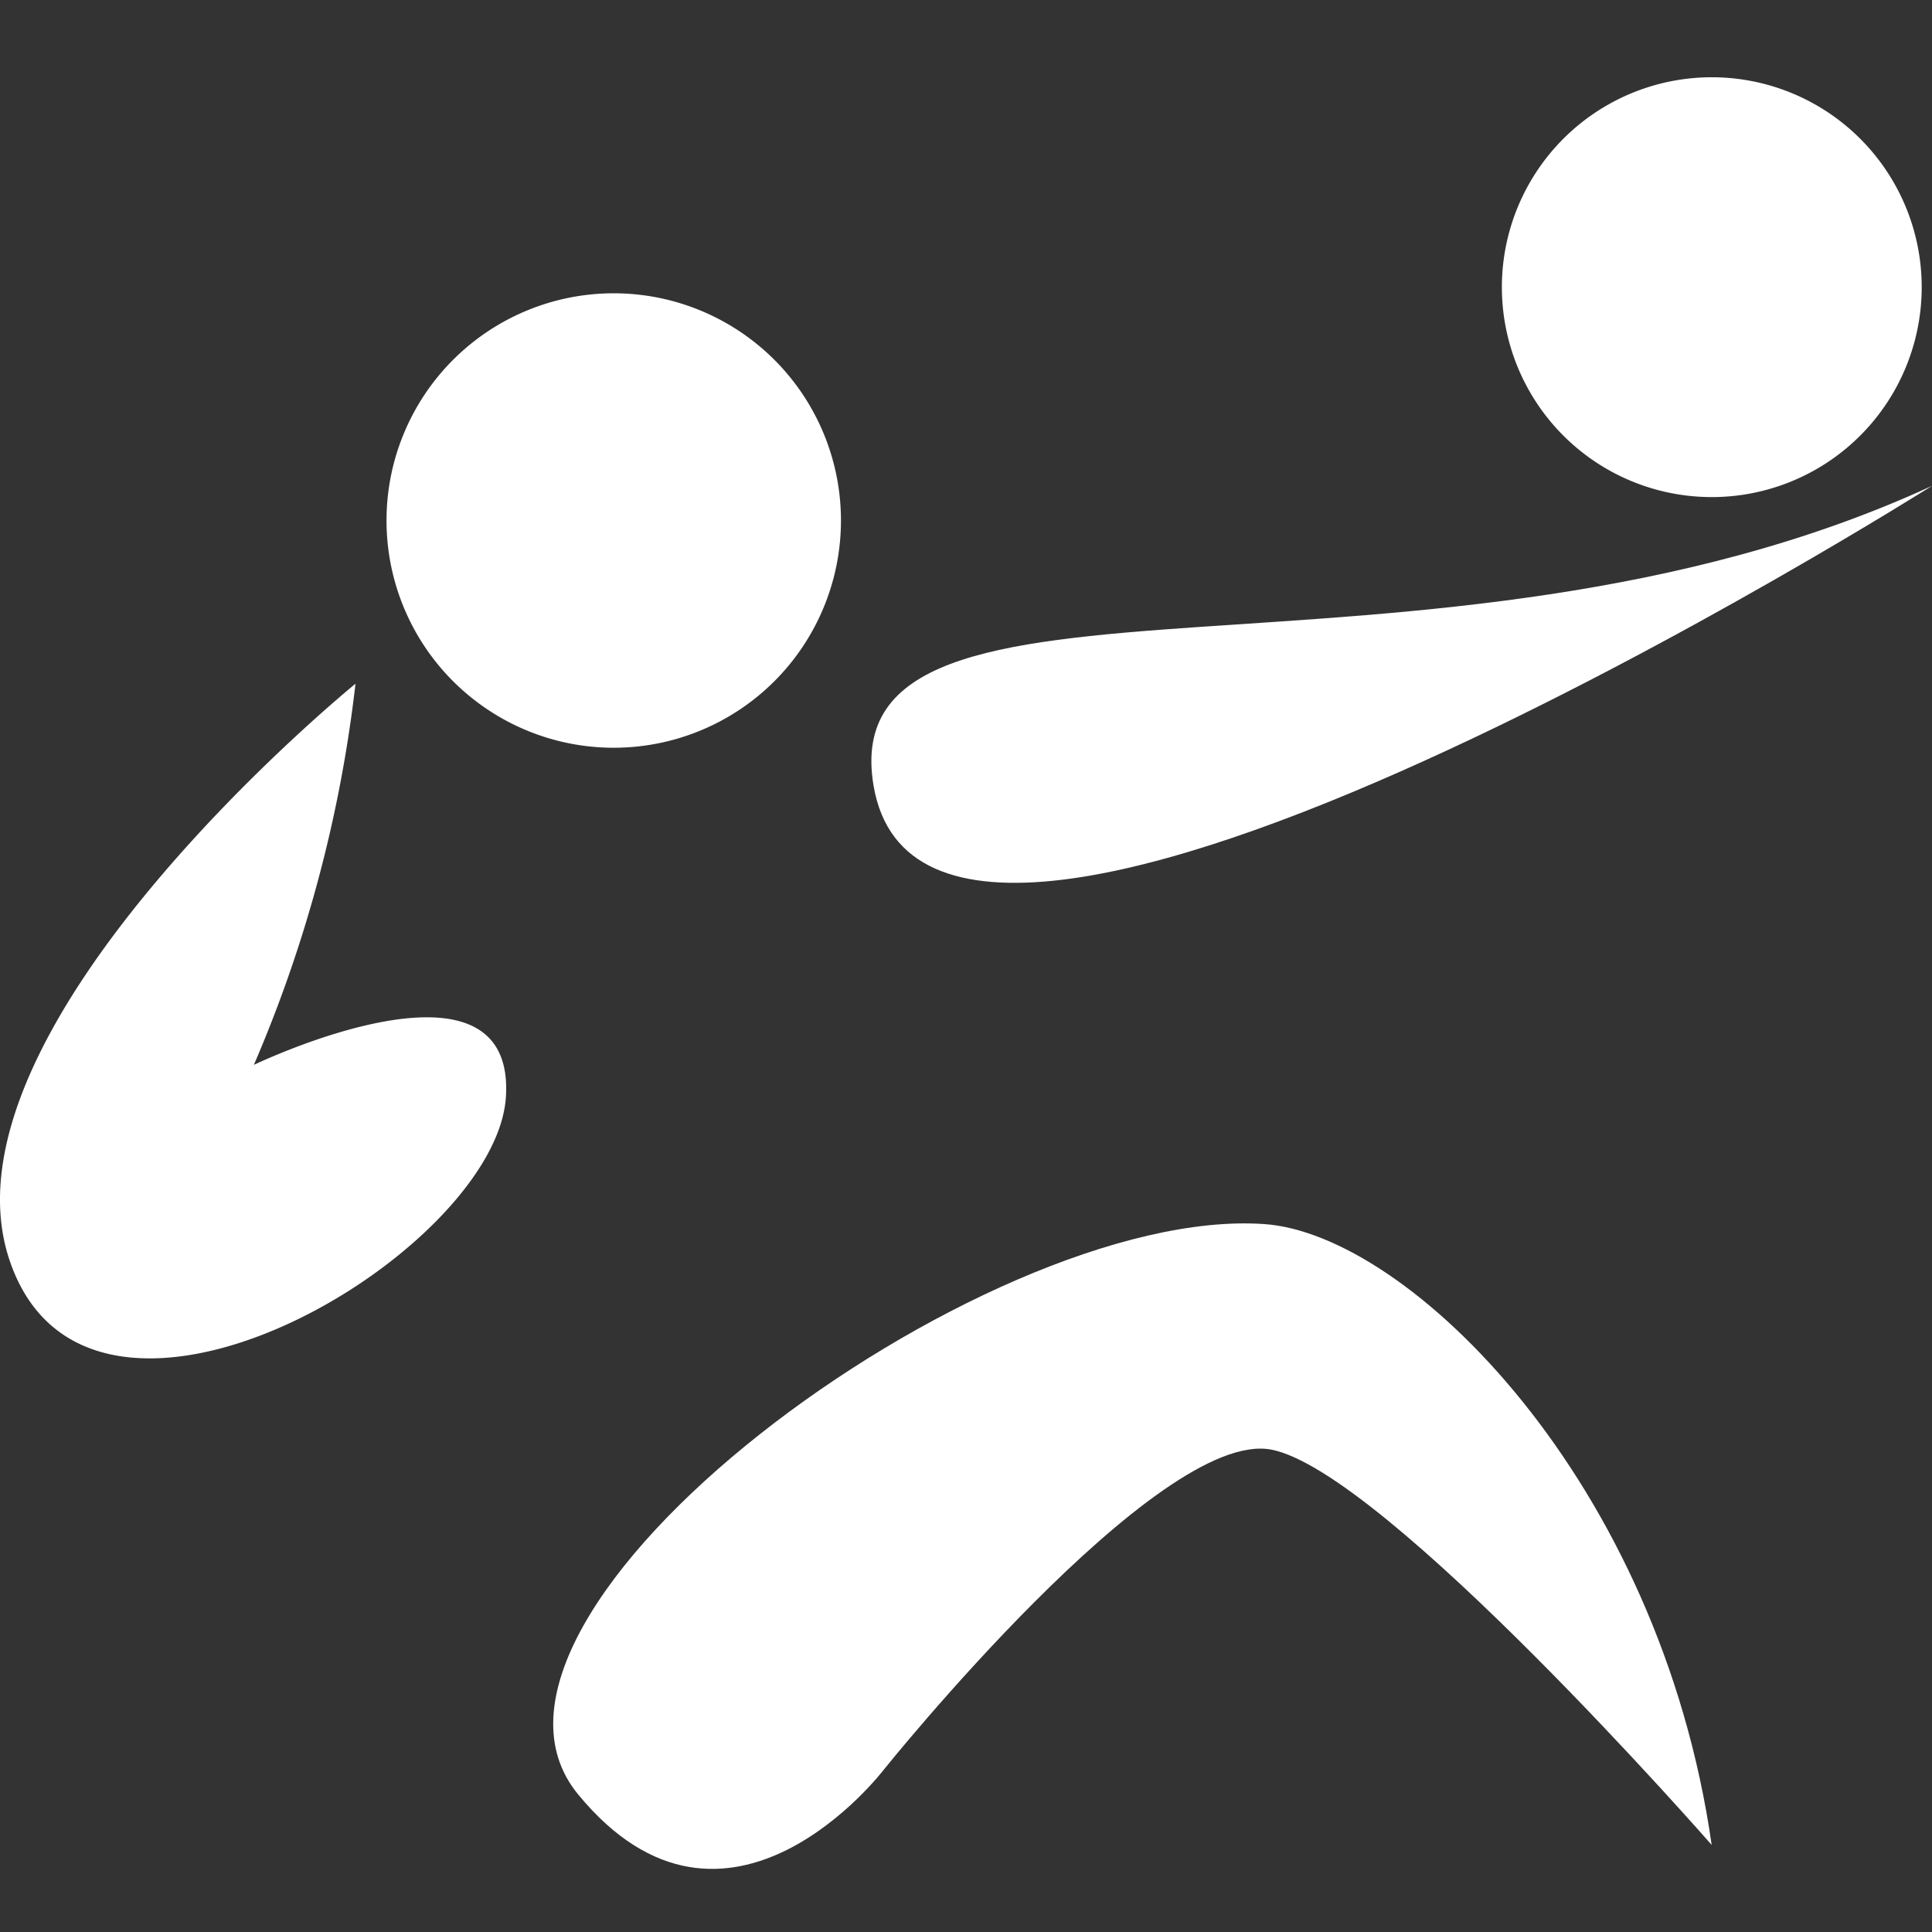<?xml version="1.0" encoding="UTF-8"?> <svg xmlns="http://www.w3.org/2000/svg" xmlns:xlink="http://www.w3.org/1999/xlink" width="100" height="100" viewBox="0 0 100 100"><rect x="0" y="0" width="100" height="100" fill="#333333" stroke="none"/><defs><clipPath id="a"><rect width="100" height="92.733" fill="#fff"></rect></clipPath></defs><g transform="translate(-386 -74)"><rect width="100" height="100" transform="translate(386 74)" fill="none"></rect><g transform="translate(386 78)"><g transform="translate(0 0)" clip-path="url(#a)"><path d="M31.876,34.764A11.761,11.761,0,1,0,20.115,23,11.76,11.76,0,0,0,31.876,34.764" transform="translate(-0.109 -0.061)" fill="#fff"></path><path d="M13.14,51.29A70.011,70.011,0,0,0,18.4,31.561S-3.657,49.5.528,61.5s25.168-.417,25.659-8.569S13.14,51.29,13.14,51.29" transform="translate(0 -0.172)" fill="#fff"></path><path d="M100.246,21.263c-25.91,11.956-57.008,2.352-54.785,15.516,2.919,17.289,54.785-15.516,54.785-15.516" transform="translate(-0.246 -0.116)" fill="#fff"></path><path d="M89.026,21.729A10.865,10.865,0,1,0,78.161,10.865,10.864,10.864,0,0,0,89.026,21.729" transform="translate(-0.424 0)" fill="#fff"></path><path d="M65.583,59.681c-14.567-.994-43.206,20.172-35.5,29.526s15.809-1.274,15.809-1.274S60.08,70.238,65.952,71.355s22.8,20.462,22.8,20.462C86.066,73,73.094,60.193,65.583,59.681" transform="translate(-0.156 -0.324)" fill="#fff"></path></g></g></g></svg> 